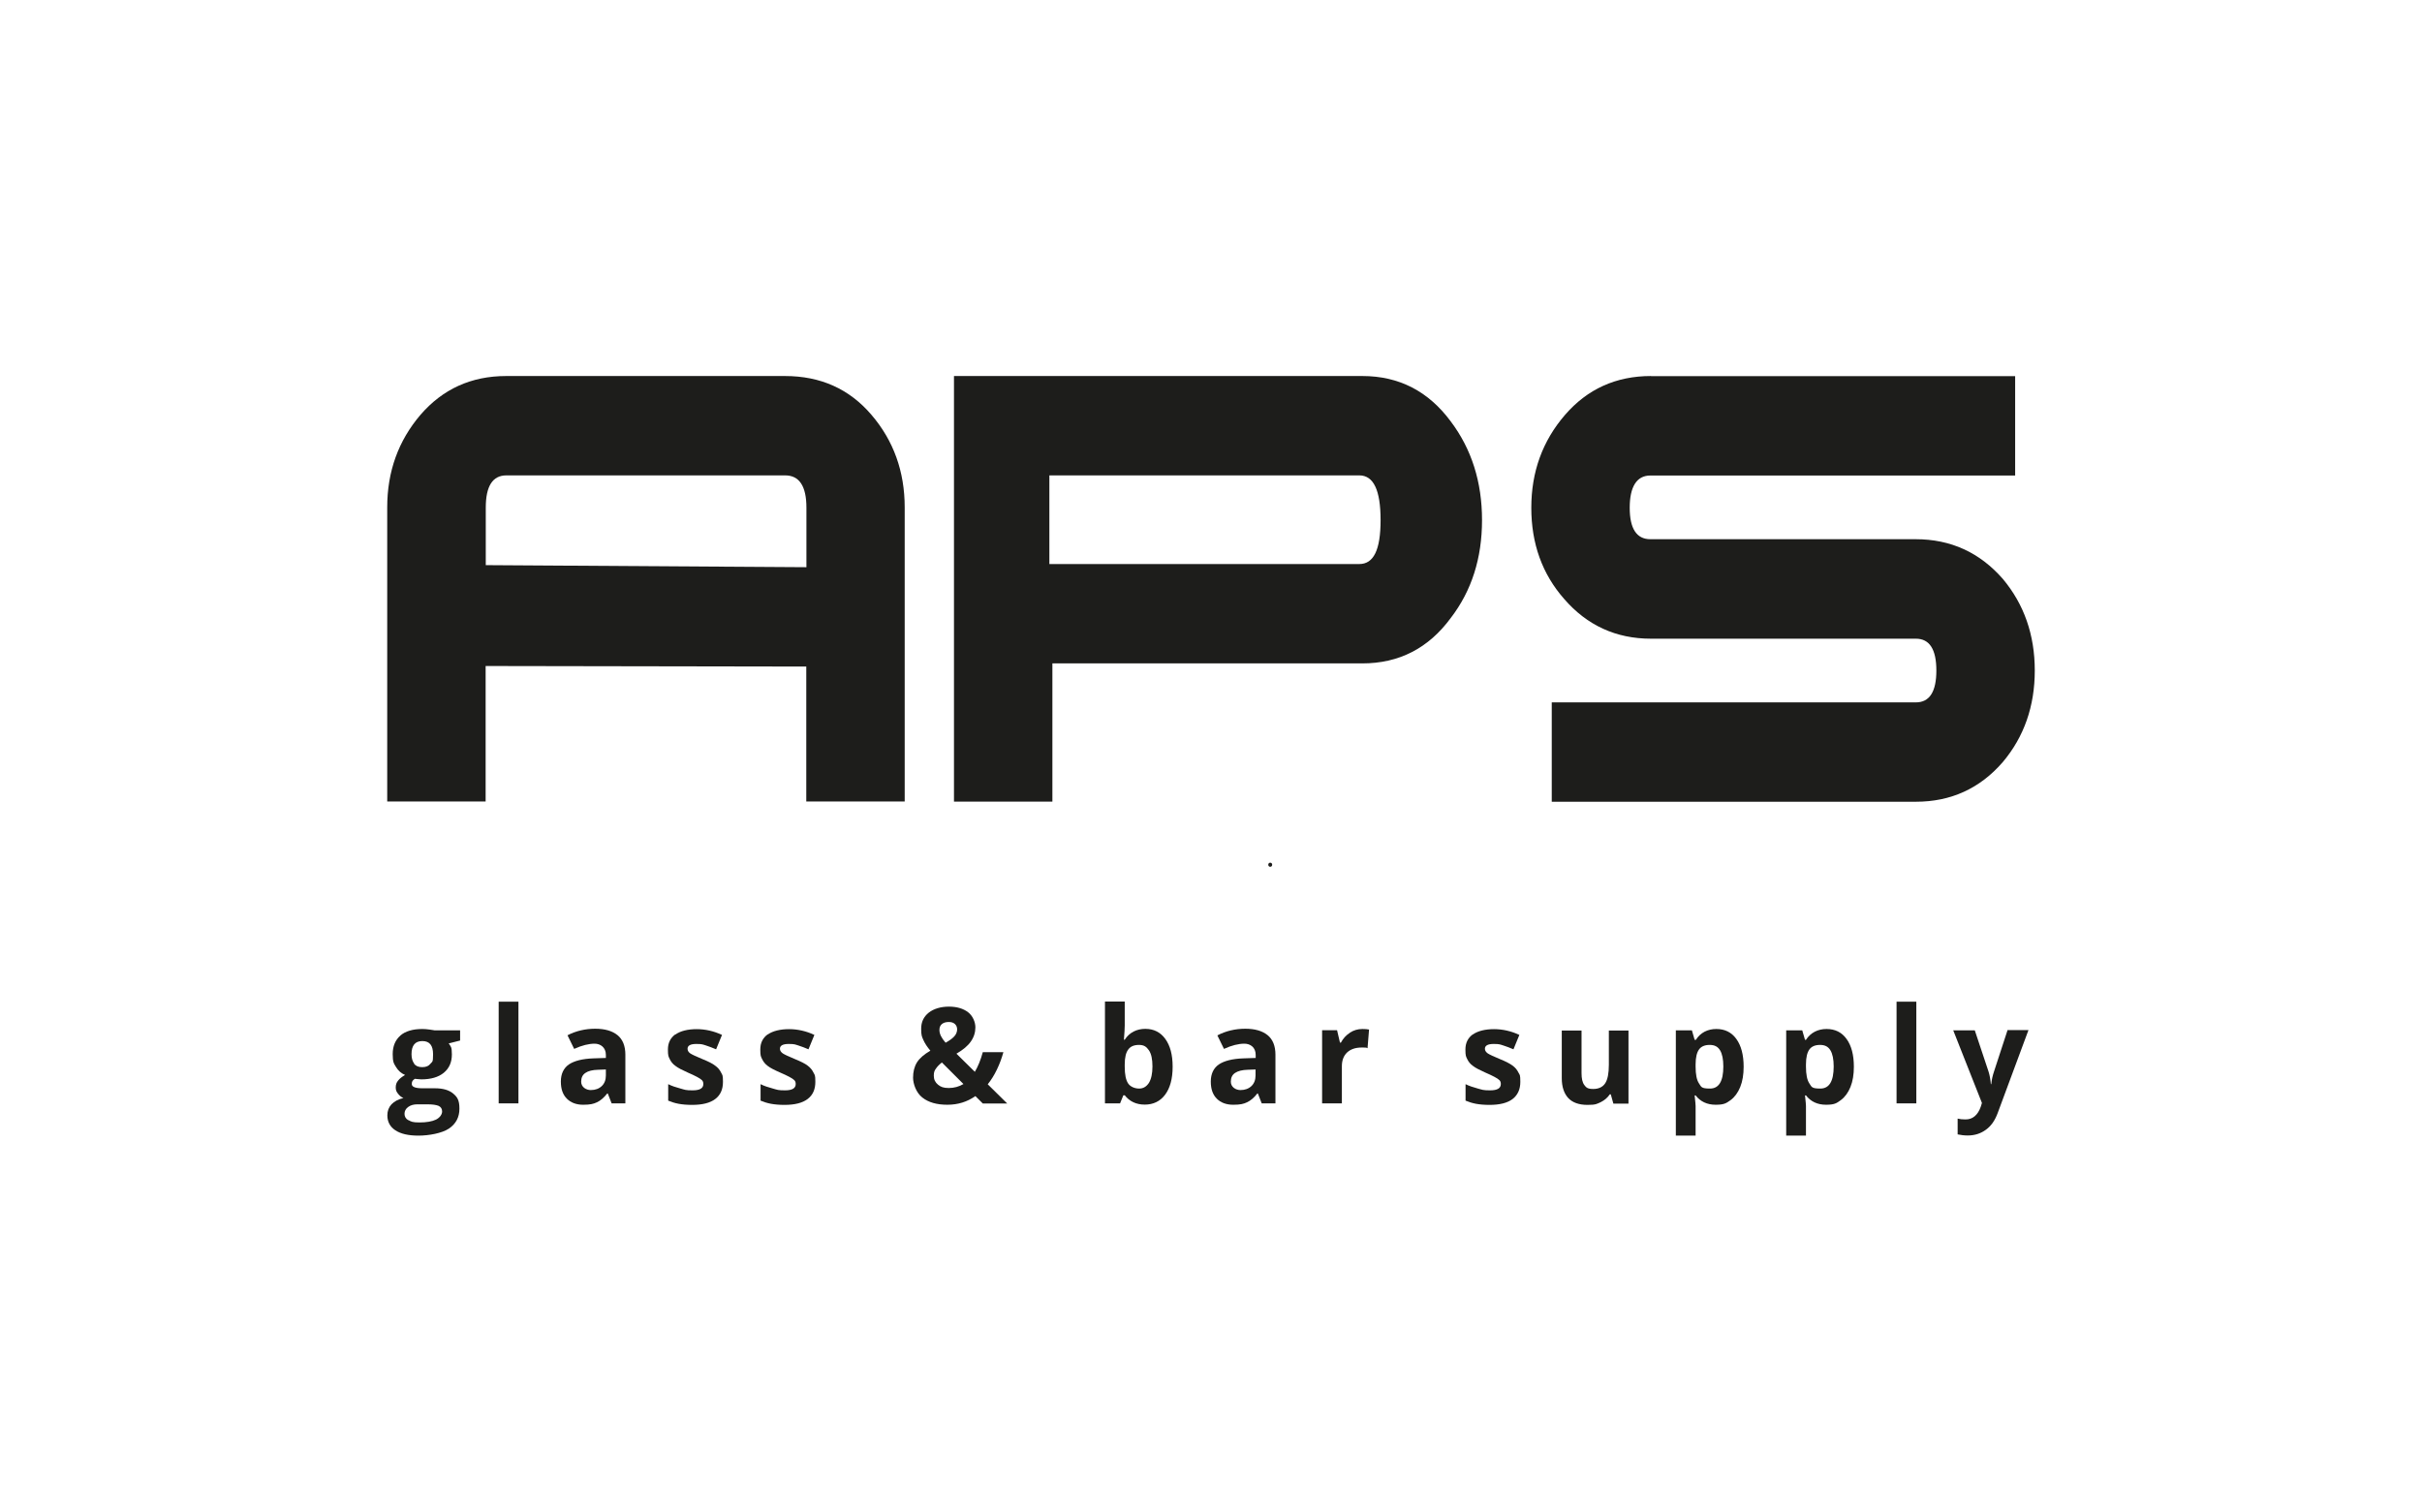 <?xml version="1.0" encoding="UTF-8"?>
<svg id="Vrstva_1" xmlns="http://www.w3.org/2000/svg" version="1.1" viewBox="0 0 1764.5 1101.5">
  <!-- Generator: Adobe Illustrator 29.8.1, SVG Export Plug-In . SVG Version: 2.1.1 Build 2)  -->
  <defs>
    <style>
      .st0 {
        fill: #1d1d1b;
      }
    </style>
  </defs>
  <path class="st0" d="M925.4,631.6c1.9,0,1.9-3,0-3s-1.9,3,0,3h0Z"/>
  <path class="st0" d="M3923.7-700.1c1.9,0,1.9-3,0-3s-1.9,3,0,3h0Z"/>
  <path class="st0" d="M3923.7,631.6c1.9,0,1.9-3,0-3s-1.9,3,0,3h0Z"/>
  <g>
    <path class="st0" d="M297.5,816.3c-1.9-1.1-2.8-2.7-2.8-4.7s.9-3.7,2.7-5,4-1.9,6.6-1.9h7.5c3.6,0,6.3.4,8,1.1,1.7.8,2.6,2.1,2.6,4.1s-1.5,4.4-4.4,5.9c-2.9,1.4-7,2.1-12.1,2.1s-6.1-.6-8-1.7M301.8,775.1c-1.3-1.7-2-4-2-6.9,0-6.4,2.6-9.6,7.9-9.6s7.8,3.2,7.8,9.6-.6,5.2-1.9,6.9c-1.3,1.7-3.2,2.5-6,2.5s-4.6-.8-6-2.5M291.7,754.6c-3.7,3.2-5.6,7.7-5.6,13.5s.8,6.8,2.4,9.4c1.6,2.7,3.8,4.6,6.6,5.8-2.2,1.3-3.9,2.6-5,4-1.2,1.4-1.8,3-1.8,5.1s.6,3.2,1.7,4.6c1.1,1.4,2.4,2.5,3.9,3.1-3.8.9-6.7,2.5-8.7,4.6-2,2.2-3,4.8-3,8,0,4.7,1.9,8.3,5.8,10.9,3.9,2.6,9.5,3.9,16.9,3.9s17-1.7,22.1-5.1c5.1-3.4,7.7-8.3,7.7-14.5s-1.5-8.5-4.6-11.1c-3-2.5-7.4-3.8-13.2-3.8h-9c-5.3,0-7.9-1-7.9-3.1s.7-2.7,2.2-3.8l2.1.2,2.6.2c7,0,12.5-1.6,16.4-4.8,3.9-3.2,5.9-7.6,5.9-13.4s-.8-5.6-2.3-8l8.3-2.1v-7.4h-18.4c-.6-.1-1.9-.3-3.9-.6-2-.3-3.8-.4-5.3-.4-6.9,0-12.3,1.6-16,4.8"/>
    <rect class="st0" x="363.3" y="729.9" width="14.4" height="74.1"/>
    <path class="st0" d="M423.4,788.2c0-2.9,1-5,3.1-6.4,2-1.4,5.1-2.2,9.3-2.3l5.6-.2v4.4c0,3.2-1,5.8-3,7.7-2,1.9-4.7,2.9-8,2.9s-7-2.1-7-6.1M413.5,754.5l4.8,9.8c5.7-2.6,10.7-3.8,14.9-3.8s8.2,2.7,8.2,8.1v2.3l-9.2.3c-7.9.3-13.8,1.8-17.7,4.4-3.9,2.7-5.9,6.9-5.9,12.5s1.5,9.6,4.4,12.5c2.9,2.9,6.9,4.4,11.9,4.4s7.5-.6,10-1.8c2.6-1.2,5-3.3,7.5-6.4h.4l2.8,7.2h10v-35.5c0-6.3-1.9-11.1-5.7-14.2-3.8-3.1-9.2-4.7-16.3-4.7s-14.1,1.6-20.2,4.8"/>
    <path class="st0" d="M492,753.7c-3.6,2.6-5.4,6.3-5.4,11s.4,5.1,1.3,7c.9,1.9,2.2,3.6,4.2,5,1.9,1.5,4.9,3,8.9,4.8,2.8,1.2,5.1,2.3,6.8,3.2,1.7.9,2.9,1.7,3.6,2.4.7.7,1,1.6,1,2.8,0,3.1-2.6,4.6-7.8,4.6s-5.5-.4-8.8-1.3c-3.4-.9-6.4-1.9-9-3.2v12c2.4,1,4.9,1.8,7.6,2.3,2.7.5,6,.8,9.8.8,7.5,0,13.1-1.4,16.9-4.3,3.8-2.9,5.6-7,5.6-12.5s-.5-4.9-1.4-6.8c-.9-1.9-2.3-3.6-4.3-5-1.9-1.5-4.9-3-9.1-4.7-4.6-1.9-7.6-3.3-9-4.2-1.4-1-2-2.1-2-3.4,0-2.3,2.1-3.5,6.4-3.5s4.7.4,7,1.1c2.3.7,4.7,1.7,7.4,2.8l4.3-10.5c-6-2.8-12.2-4.2-18.5-4.2s-11.8,1.3-15.4,3.9"/>
    <path class="st0" d="M559.3,753.7c-3.6,2.6-5.4,6.3-5.4,11s.4,5.1,1.3,7c.9,1.9,2.2,3.6,4.1,5,1.9,1.5,4.9,3,9,4.8,2.8,1.2,5.1,2.3,6.8,3.2,1.7.9,2.9,1.7,3.6,2.4.7.7,1,1.6,1,2.8,0,3.1-2.6,4.6-7.8,4.6s-5.5-.4-8.8-1.3c-3.4-.9-6.4-1.9-9-3.2v12c2.4,1,4.9,1.8,7.6,2.3,2.7.5,6,.8,9.8.8,7.5,0,13.1-1.4,16.9-4.3,3.8-2.9,5.6-7,5.6-12.5s-.5-4.9-1.4-6.8c-.9-1.9-2.3-3.6-4.2-5-1.9-1.5-5-3-9.1-4.7-4.6-1.9-7.6-3.3-9-4.2-1.4-1-2.1-2.1-2.1-3.4,0-2.3,2.1-3.5,6.4-3.5s4.7.4,7,1.1c2.3.7,4.8,1.7,7.4,2.8l4.3-10.5c-6-2.8-12.2-4.2-18.5-4.2s-11.8,1.3-15.5,3.9"/>
    <path class="st0" d="M683.4,790.4c-2-1.6-3.1-3.8-3.1-6.5s.5-3.8,1.6-5.3c1-1.5,2.5-3,4.3-4.4l15.7,15.7c-3.2,1.9-6.8,2.9-10.7,2.9s-5.8-.8-7.8-2.4M684.4,750.5c0-1.9.6-3.3,1.8-4.3,1.2-1,2.9-1.5,5-1.5s3.3.5,4.4,1.4c1.1,1,1.7,2.3,1.7,4s-.7,3.7-2.2,5.2c-1.4,1.5-3.5,3-6.2,4.5-3-3.4-4.5-6.4-4.5-9.2M676.6,737.9c-3.7,3-5.5,6.8-5.5,11.7s.5,5.7,1.6,8.2c1.1,2.5,2.8,5.1,5.1,7.8-4.6,2.7-7.9,5.5-9.8,8.6-1.9,3.1-2.8,6.8-2.8,11.1s2.2,10.9,6.7,14.4c4.5,3.6,10.6,5.3,18.3,5.3s14.4-2.1,20.4-6.3l5.4,5.4h17.8l-14.2-14c2.5-3.1,4.8-6.8,6.7-10.8,2-4.1,3.5-8.3,4.7-12.6h-15c-1.6,5.9-3.6,10.6-5.8,14.3l-13.4-13.2c4.8-2.8,8.4-5.8,10.5-8.9,2.2-3.1,3.3-6.6,3.3-10.3s-1.8-8.3-5.3-11c-3.5-2.7-8.2-4.1-14-4.1s-11,1.5-14.7,4.4"/>
    <path class="st0" d="M821.9,789.5c-1.7-2.5-2.5-6.6-2.5-12.3v-1.6c0-5.1.9-8.7,2.6-10.9,1.6-2.2,4.2-3.3,7.8-3.3s5.4,1.3,7.2,3.9c1.8,2.6,2.6,6.6,2.6,11.8s-.9,9.2-2.6,12c-1.8,2.7-4.1,4.1-7.1,4.1s-6.3-1.2-8-3.7M805,729.9v74.1h11l2.4-5.9h1c3.5,4.5,8.4,6.8,14.6,6.8s11.2-2.4,14.8-7.2c3.6-4.8,5.5-11.6,5.5-20.4s-1.8-15.3-5.3-20.2c-3.5-4.9-8.4-7.4-14.6-7.4s-11.6,2.6-15,7.9h-.6c.4-4.8.6-8.3.6-10.5v-17.3h-14.4Z"/>
    <path class="st0" d="M896.7,788.2c0-2.9,1-5,3.1-6.4s5.2-2.2,9.3-2.3l5.6-.2v4.4c0,3.2-1,5.8-3,7.7-2,1.9-4.7,2.9-8,2.9s-7-2.1-7-6.1M886.9,754.5l4.8,9.8c5.7-2.6,10.6-3.8,14.9-3.8s8.2,2.7,8.2,8.1v2.3l-9.1.3c-7.9.3-13.8,1.8-17.7,4.4-3.9,2.7-5.9,6.9-5.9,12.5s1.5,9.6,4.4,12.5c2.9,2.9,6.9,4.4,12,4.4s7.5-.6,10-1.8c2.6-1.2,5.1-3.3,7.5-6.4h.4l2.8,7.2h10v-35.5c0-6.3-1.9-11.1-5.7-14.2-3.8-3.1-9.2-4.7-16.3-4.7s-14.1,1.6-20.2,4.8"/>
    <path class="st0" d="M983.5,752.5c-2.8,1.8-5,4.2-6.6,7.2h-.7l-2.1-9h-10.9v53.3h14.4v-27.1c0-4.3,1.3-7.6,3.8-10,2.6-2.4,6.1-3.6,10.7-3.6s3.1.2,4.2.5l1.1-13.6c-1.3-.3-2.9-.4-4.9-.4-3.3,0-6.3.9-9.1,2.7"/>
    <path class="st0" d="M1073,753.7c-3.6,2.6-5.4,6.3-5.4,11s.4,5.1,1.3,7c.9,1.9,2.2,3.6,4.2,5,1.9,1.5,4.9,3,8.9,4.8,2.8,1.2,5.1,2.3,6.8,3.2,1.7.9,2.9,1.7,3.6,2.4.7.7,1,1.6,1,2.8,0,3.1-2.6,4.6-7.8,4.6s-5.5-.4-8.9-1.3c-3.3-.9-6.4-1.9-9-3.2v12c2.4,1,4.9,1.8,7.6,2.3,2.7.5,6,.8,9.8.8,7.5,0,13.1-1.4,16.9-4.3,3.7-2.9,5.6-7,5.6-12.5s-.4-4.9-1.4-6.8c-.9-1.9-2.3-3.6-4.2-5s-4.9-3-9.1-4.7c-4.6-1.9-7.6-3.3-9-4.2-1.4-1-2.1-2.1-2.1-3.4,0-2.3,2.1-3.5,6.4-3.5s4.7.4,7,1.1c2.3.7,4.8,1.7,7.4,2.8l4.3-10.5c-6-2.8-12.2-4.2-18.5-4.2s-11.8,1.3-15.4,3.9"/>
    <path class="st0" d="M1172.1,750.8v25.1c0,6.3-.9,10.8-2.7,13.5-1.8,2.7-4.7,4.1-8.7,4.1s-5.1-1-6.5-2.9c-1.4-1.9-2-4.8-2-8.6v-31.1h-14.4v34.7c0,6.3,1.6,11.1,4.7,14.5,3.1,3.3,7.8,5,14,5s6.8-.7,9.7-2c2.8-1.4,5-3.3,6.6-5.7h.7l1.9,6.8h11v-53.3h-14.4Z"/>
    <path class="st0" d="M1237.8,789.5c-1.7-2.5-2.5-6.6-2.5-12.3v-1.6c0-5.1.9-8.7,2.5-10.9,1.6-2.2,4.2-3.3,7.8-3.3s5.9,1.3,7.5,3.9c1.6,2.6,2.4,6.6,2.4,11.8,0,10.7-3.2,16.1-9.7,16.1s-6.3-1.2-8-3.7M1235.3,757.7h-.7l-2-6.9h-11.7v76.7h14.4v-21.6c0-.7-.2-3.3-.7-7.7h.7c3.5,4.5,8.4,6.8,14.6,6.8s7.7-1.1,10.8-3.3c3-2.2,5.4-5.4,7.1-9.6,1.7-4.2,2.5-9.1,2.5-14.8,0-8.6-1.8-15.4-5.3-20.2-3.5-4.9-8.4-7.3-14.6-7.3s-11.6,2.6-14.9,7.9"/>
    <path class="st0" d="M1318.2,789.5c-1.7-2.5-2.5-6.6-2.5-12.3v-1.6c0-5.1.9-8.7,2.5-10.9,1.6-2.2,4.2-3.3,7.8-3.3s5.9,1.3,7.5,3.9c1.6,2.6,2.4,6.6,2.4,11.8,0,10.7-3.2,16.1-9.7,16.1s-6.3-1.2-8-3.7M1315.7,757.7h-.7l-2-6.9h-11.7v76.7h14.4v-21.6c0-.7-.2-3.3-.7-7.7h.7c3.5,4.5,8.4,6.8,14.6,6.8s7.7-1.1,10.7-3.3c3-2.2,5.4-5.4,7.1-9.6,1.7-4.2,2.5-9.1,2.5-14.8,0-8.6-1.8-15.4-5.3-20.2-3.5-4.9-8.4-7.3-14.6-7.3s-11.6,2.6-15,7.9"/>
    <rect class="st0" x="1381.7" y="729.9" width="14.4" height="74.1"/>
    <path class="st0" d="M1462.5,750.8l-9.8,30c-1,2.9-1.7,6-2,9.2h-.3c-.3-3.6-.9-6.7-1.7-9.2l-10-30h-15.7l20.9,52.9-.8,2.6c-1.1,3.2-2.6,5.5-4.5,7.1-1.9,1.6-4.1,2.3-6.7,2.3s-3.9-.2-5.7-.6v11.5c2.4.5,4.8.8,7.3.8,5.1,0,9.5-1.4,13.3-4.2,3.8-2.7,6.7-6.9,8.7-12.5l22.3-60.1h-15.4Z"/>
    <path class="st0" d="M353.9,411.9v-42c0-15.7,5-23.5,15-23.5h203.1c10.3,0,15.5,7.8,15.5,23.5v43.4l-233.6-1.5ZM368.8,274c-25.5,0-46.3,9.5-62.5,28.3-16.1,18.9-24.2,41.3-24.2,67.4v214.3h71.7v-98.7l233.6.4v98.3h71.7v-214.3c0-26.1-8.1-48.6-24.2-67.4-16.1-18.9-37.1-28.3-63-28.3h-203.1Z"/>
    <path class="st0" d="M764.5,346.4h225.8c10.4,0,15.5,10.8,15.5,32.6s-5.1,32-15.5,32h-225.8v-64.5ZM695,274v310.1h71.7v-100.7h225.8c26.7,0,48.2-11,64.5-33.2,15.1-19.7,22.7-43.4,22.7-71.2s-7.6-51.7-22.7-71.8c-16.3-22.1-37.8-33.2-64.5-33.2h-297.5Z"/>
    <path class="st0" d="M1202.8,274c-25.5,0-46.4,9.5-62.7,28.4-16.3,18.9-24.5,41.4-24.5,67.6s8,48.3,23.9,66.4c16.7,19.3,37.8,29,63.3,29h193c9.9,0,14.9,7.7,14.9,23.2s-5,23.2-14.9,23.2h-265.3v72.4h265.3c25.4,0,46.6-9.6,63.3-28.9,15.5-18.4,23.3-40.7,23.3-66.7s-7.8-48.3-23.3-66.8c-16.8-19.2-37.9-28.9-63.5-28.9h-193.3c-10,0-15-7.7-15-22.9s5-23.5,15-23.5h265.8v-72.4h-265.2Z"/>
  </g>
</svg>